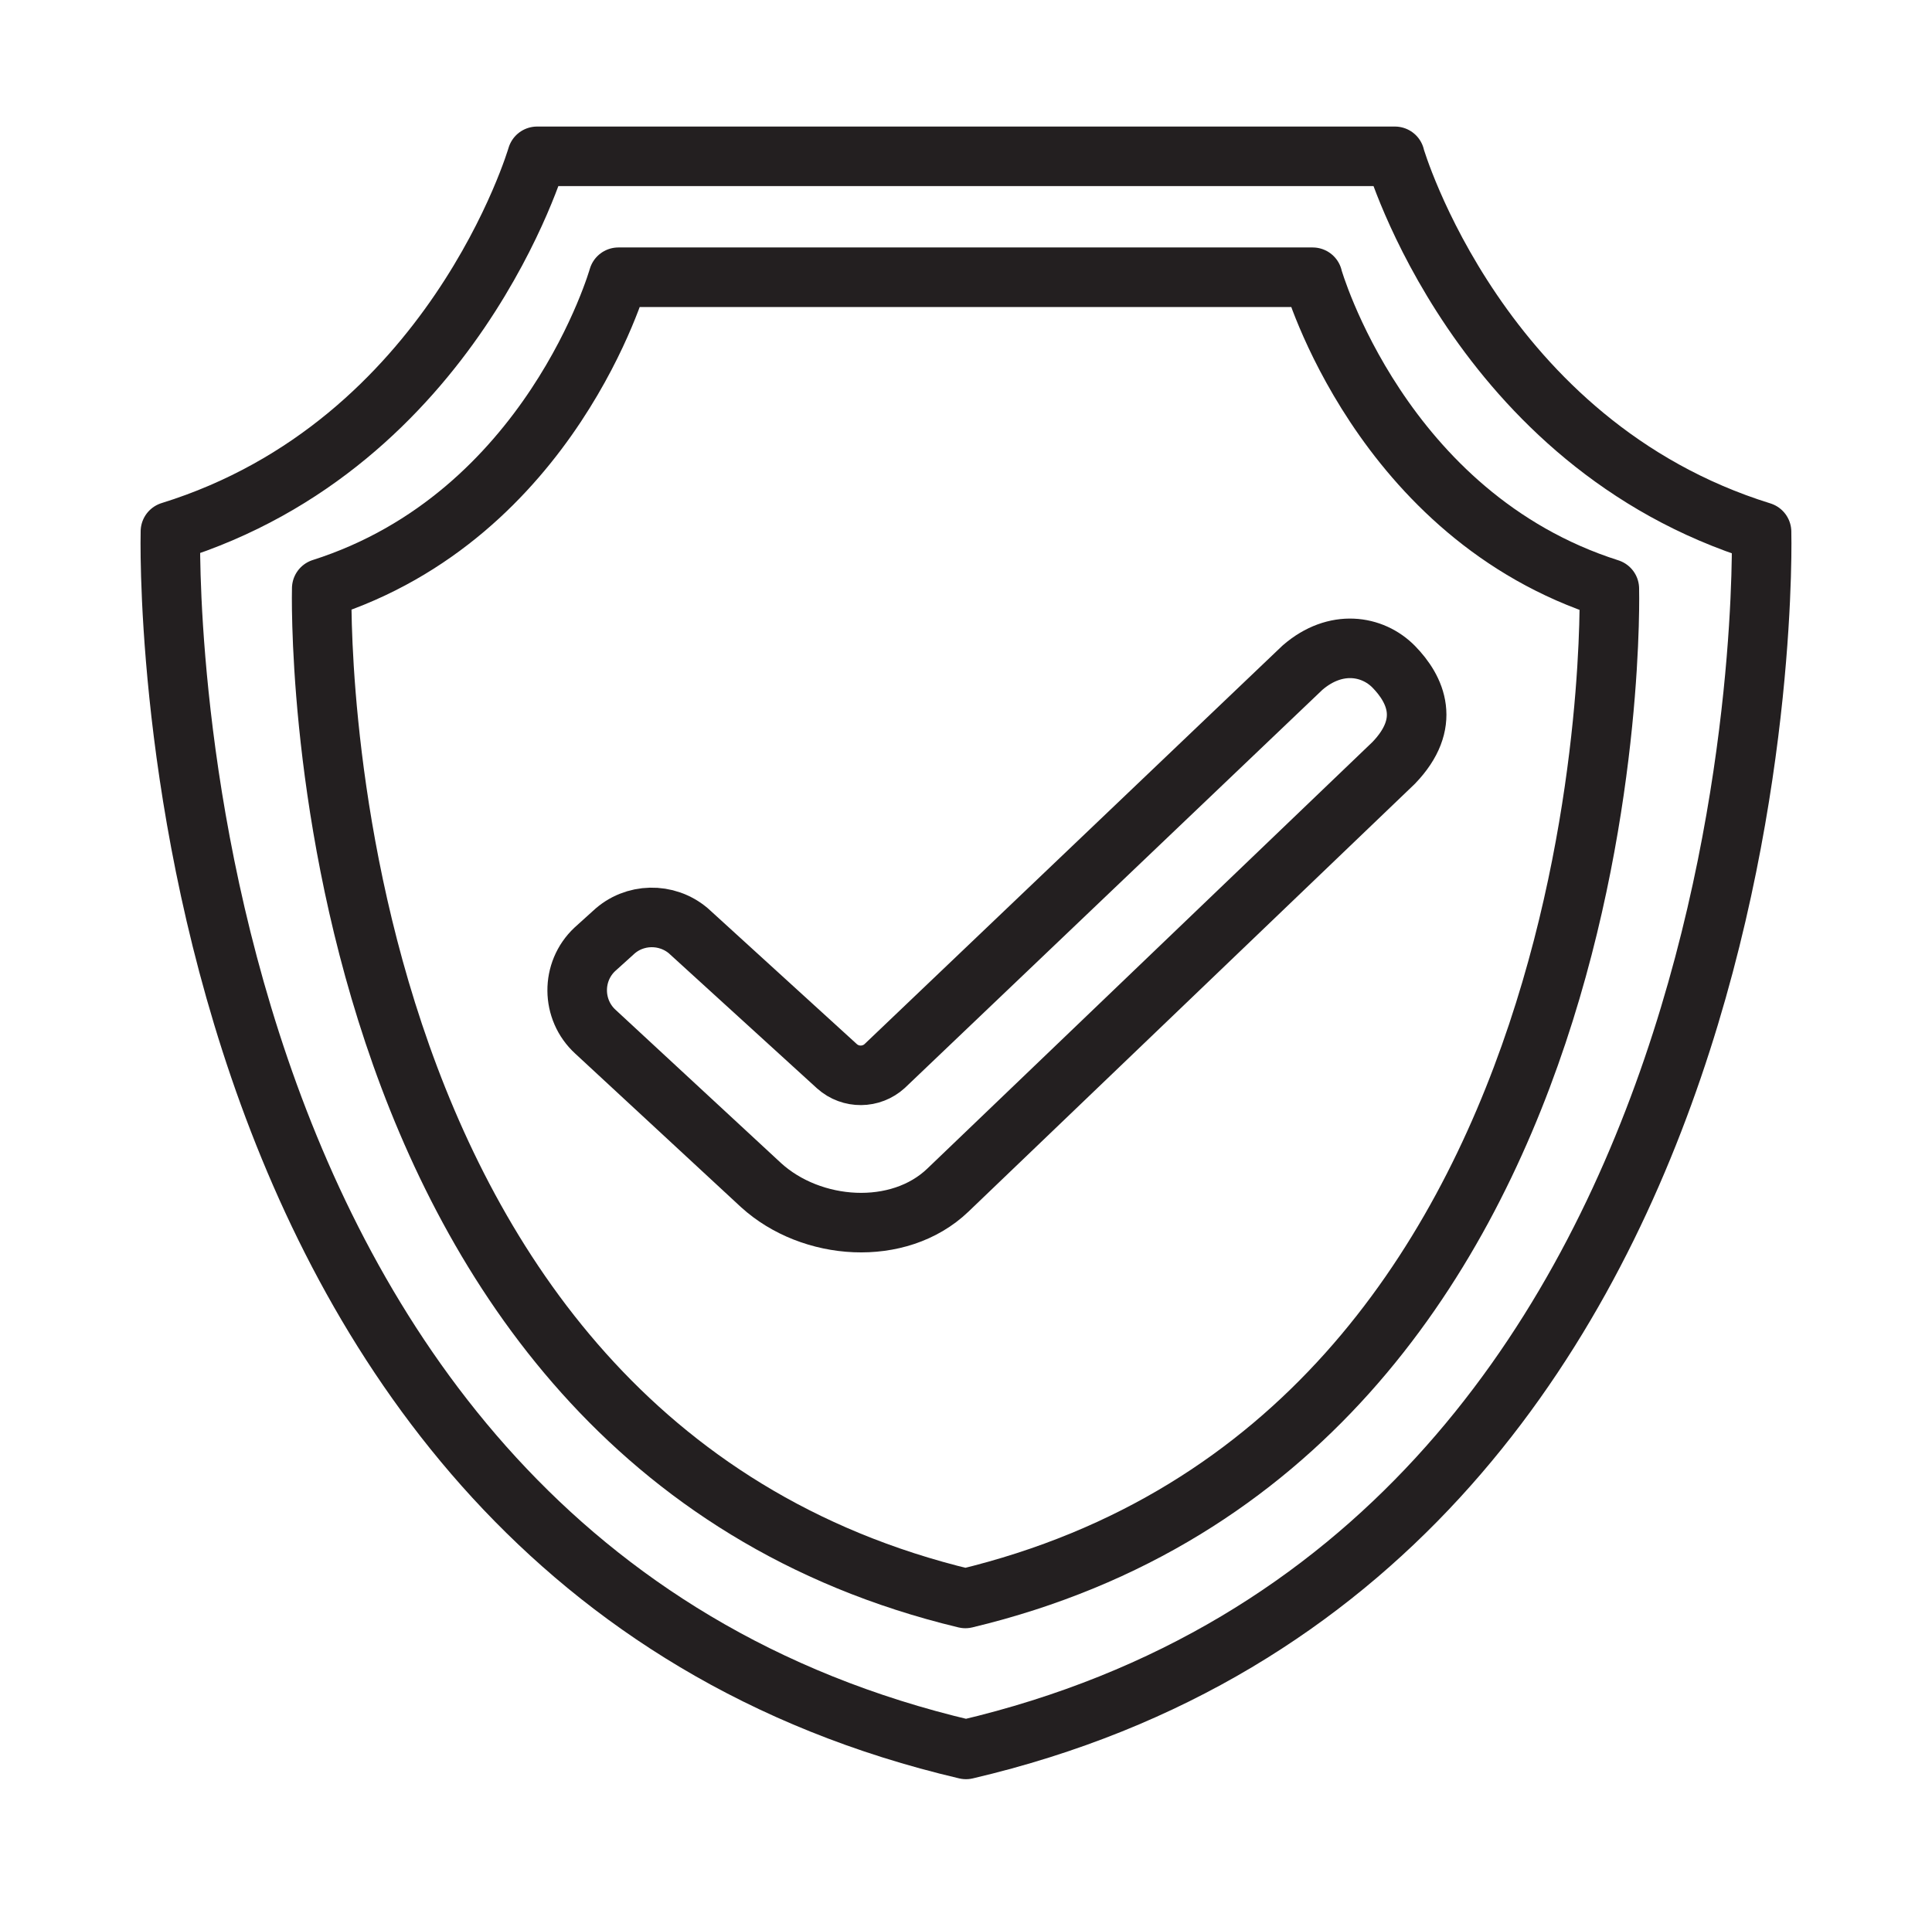 <svg width="75" height="74" viewBox="0 0 75 74" fill="none" xmlns="http://www.w3.org/2000/svg">
<path d="M54.15 6.082C54.15 6.082 57.399 17.24 68.383 20.651C68.383 20.651 69.47 60.437 37.5 67.93C5.541 60.437 6.616 20.639 6.616 20.639C17.601 17.228 20.85 6.07 20.85 6.07H54.15V6.082Z" stroke="#231F20" stroke-width="2.312" stroke-miterlimit="10" stroke-linecap="round" stroke-linejoin="round"/>
<path d="M50.958 10.776C50.958 10.776 53.583 20.026 62.474 22.859C62.474 22.859 63.353 55.858 37.476 62.068C11.611 55.858 12.49 22.848 12.49 22.848C21.381 20.015 24.006 10.765 24.006 10.765H50.958V10.776Z" stroke="#231F20" stroke-width="2.312" stroke-miterlimit="10" stroke-linecap="round" stroke-linejoin="round"/>
<path d="M54.103 29.623L36.794 46.215C34.886 48.042 31.498 47.799 29.544 46.019L23.116 40.064C22.179 39.209 22.168 37.728 23.093 36.861L23.809 36.214C24.619 35.451 25.879 35.428 26.723 36.144L32.493 41.405C33.025 41.879 33.823 41.868 34.343 41.394L50.565 25.923C51.849 24.813 53.282 25.056 54.103 25.889C54.959 26.767 55.583 28.085 54.103 29.623Z" stroke="#231F20" stroke-width="2.312" stroke-miterlimit="10" stroke-linecap="round" stroke-linejoin="round"/>
</svg>
